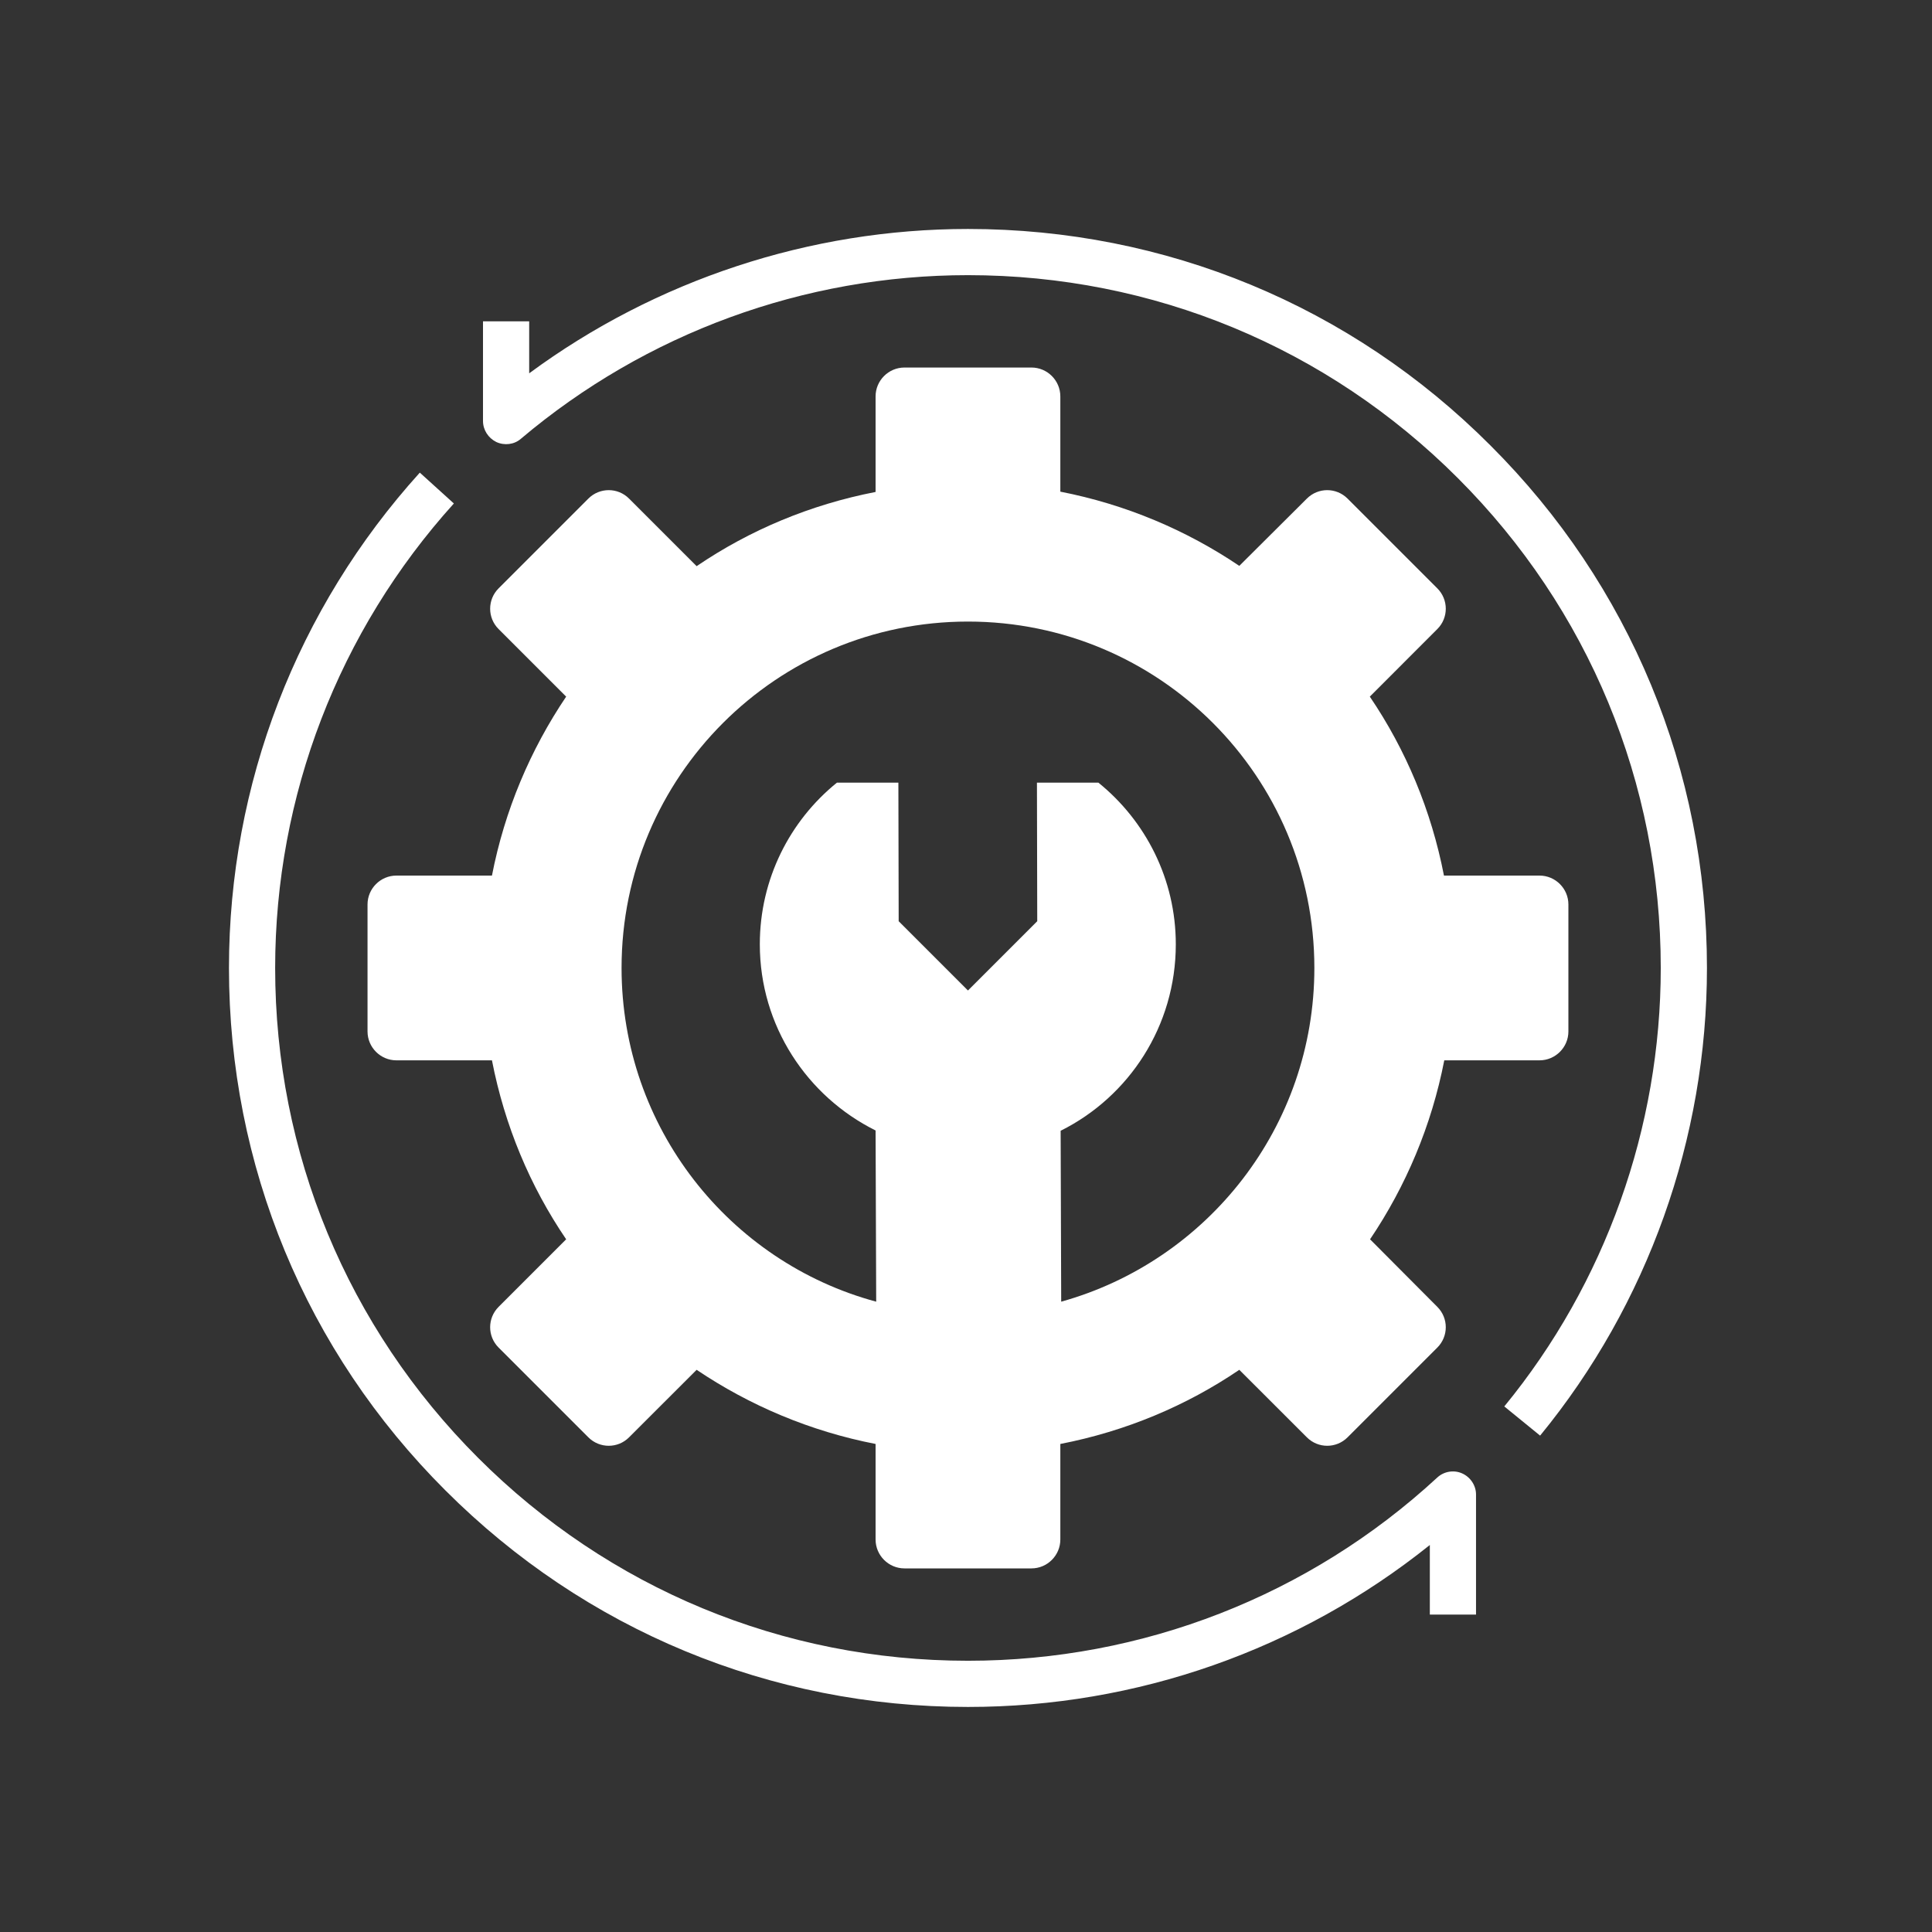 <svg xmlns="http://www.w3.org/2000/svg" xmlns:xlink="http://www.w3.org/1999/xlink" width="200" zoomAndPan="magnify" viewBox="0 0 150 150" height="200" preserveAspectRatio="xMidYMid meet" version="1.0"><rect x="0" y="0" width="150" height="150" fill="#333333" stroke="none"/><defs><clipPath id="id1"><path d="M 37 17.777 L 132.527 17.777 L 132.527 112 L 37 112 Z M 37 17.777 " clip-rule="nonzero"/></clipPath><clipPath id="id2"><path d="M 17.777 36 L 115 36 L 115 132.527 L 17.777 132.527 Z M 17.777 36 " clip-rule="nonzero"/></clipPath></defs><g clip-path="url(#id1)"><path fill="#ffffff" d="M 115.719 34.586 C 104.895 23.738 90.484 17.777 75.152 17.777 C 62.871 17.777 50.902 21.746 41.086 28.984 L 41.086 24.949 L 37.5 24.949 L 37.5 32.684 C 37.5 33.375 37.902 34.004 38.531 34.316 C 39.16 34.609 39.922 34.52 40.438 34.07 C 50.141 25.867 62.445 21.363 75.152 21.363 C 89.52 21.363 103.035 26.965 113.188 37.121 C 123.34 47.273 128.941 60.785 128.941 75.152 C 128.941 87.547 124.641 99.625 116.793 109.195 L 119.574 111.461 C 127.934 101.262 132.527 88.375 132.527 75.152 C 132.527 59.824 126.566 45.41 115.719 34.586 Z M 115.719 34.586 " fill-opacity="1" fill-rule="nonzero"/></g><g clip-path="url(#id2)"><path fill="#ffffff" d="M 113.523 114.395 C 112.871 114.105 112.109 114.238 111.594 114.711 C 101.645 123.898 88.691 128.941 75.152 128.941 C 60.785 128.941 47.273 123.34 37.121 113.188 C 26.965 103.035 21.363 89.52 21.363 75.152 C 21.363 61.797 26.293 48.996 35.238 39.09 L 32.594 36.695 C 23.043 47.25 17.777 60.898 17.777 75.152 C 17.777 90.484 23.738 104.895 34.586 115.719 C 45.434 126.566 59.824 132.527 75.152 132.527 C 88.266 132.527 100.859 128.09 111.012 119.953 L 111.012 125.355 L 114.598 125.355 L 114.598 116.031 C 114.598 115.336 114.172 114.688 113.523 114.395 Z M 113.523 114.395 " fill-opacity="1" fill-rule="nonzero"/></g><path fill="#ffffff" d="M 30.777 67.98 C 29.543 67.98 28.535 68.988 28.535 70.223 L 28.535 80.082 C 28.535 81.316 29.543 82.324 30.777 82.324 L 38.195 82.324 C 39.18 87.391 41.152 92.098 43.957 96.219 L 38.711 101.465 C 37.836 102.34 37.836 103.75 38.711 104.625 L 45.68 111.594 C 46.555 112.469 47.969 112.469 48.84 111.594 L 54.086 106.352 C 58.211 109.129 62.914 111.125 67.98 112.109 L 67.98 119.527 C 67.98 120.762 68.988 121.77 70.223 121.77 L 80.082 121.77 C 81.316 121.77 82.324 120.762 82.324 119.527 L 82.324 112.109 C 87.391 111.125 92.098 109.152 96.219 106.352 L 101.465 111.594 C 102.34 112.469 103.75 112.469 104.625 111.594 L 111.594 104.625 C 112.469 103.75 112.469 102.34 111.594 101.465 L 106.371 96.219 C 109.152 92.098 111.148 87.391 112.133 82.324 L 119.527 82.324 C 120.762 82.324 121.77 81.316 121.77 80.082 L 121.77 70.223 C 121.77 68.988 120.762 67.98 119.527 67.98 L 112.109 67.98 C 111.125 62.914 109.152 58.211 106.352 54.086 L 111.594 48.84 C 112.469 47.969 112.469 46.555 111.594 45.68 L 104.625 38.711 C 103.75 37.836 102.34 37.836 101.465 38.711 L 96.219 43.934 C 92.098 41.152 87.391 39.16 82.324 38.172 L 82.324 30.777 C 82.324 29.543 81.316 28.535 80.082 28.535 L 70.223 28.535 C 68.988 28.535 67.98 29.543 67.98 30.777 L 67.98 38.195 C 62.914 39.18 58.211 41.152 54.086 43.957 L 48.84 38.711 C 47.969 37.836 46.555 37.836 45.68 38.711 L 38.711 45.68 C 37.836 46.555 37.836 47.969 38.711 48.84 L 43.957 54.086 C 41.176 58.211 39.18 62.914 38.195 67.98 Z M 75.152 48.258 C 90.012 48.258 102.047 60.293 102.047 75.152 C 102.047 87.5 93.73 97.902 82.391 101.062 L 82.348 87.793 C 87.66 85.148 91.289 79.656 91.289 73.316 C 91.289 68.25 88.938 63.723 85.281 60.766 L 80.508 60.766 L 80.531 71.523 L 75.152 76.902 L 69.773 71.523 L 69.75 60.766 L 64.977 60.766 C 61.324 63.723 58.992 68.25 58.992 73.316 C 58.992 79.656 62.668 85.125 67.98 87.77 L 68.027 101.062 C 56.641 97.992 48.258 87.547 48.258 75.152 C 48.258 60.293 60.293 48.258 75.152 48.258 Z M 75.152 48.258 " fill-opacity="1" fill-rule="nonzero"/></svg>